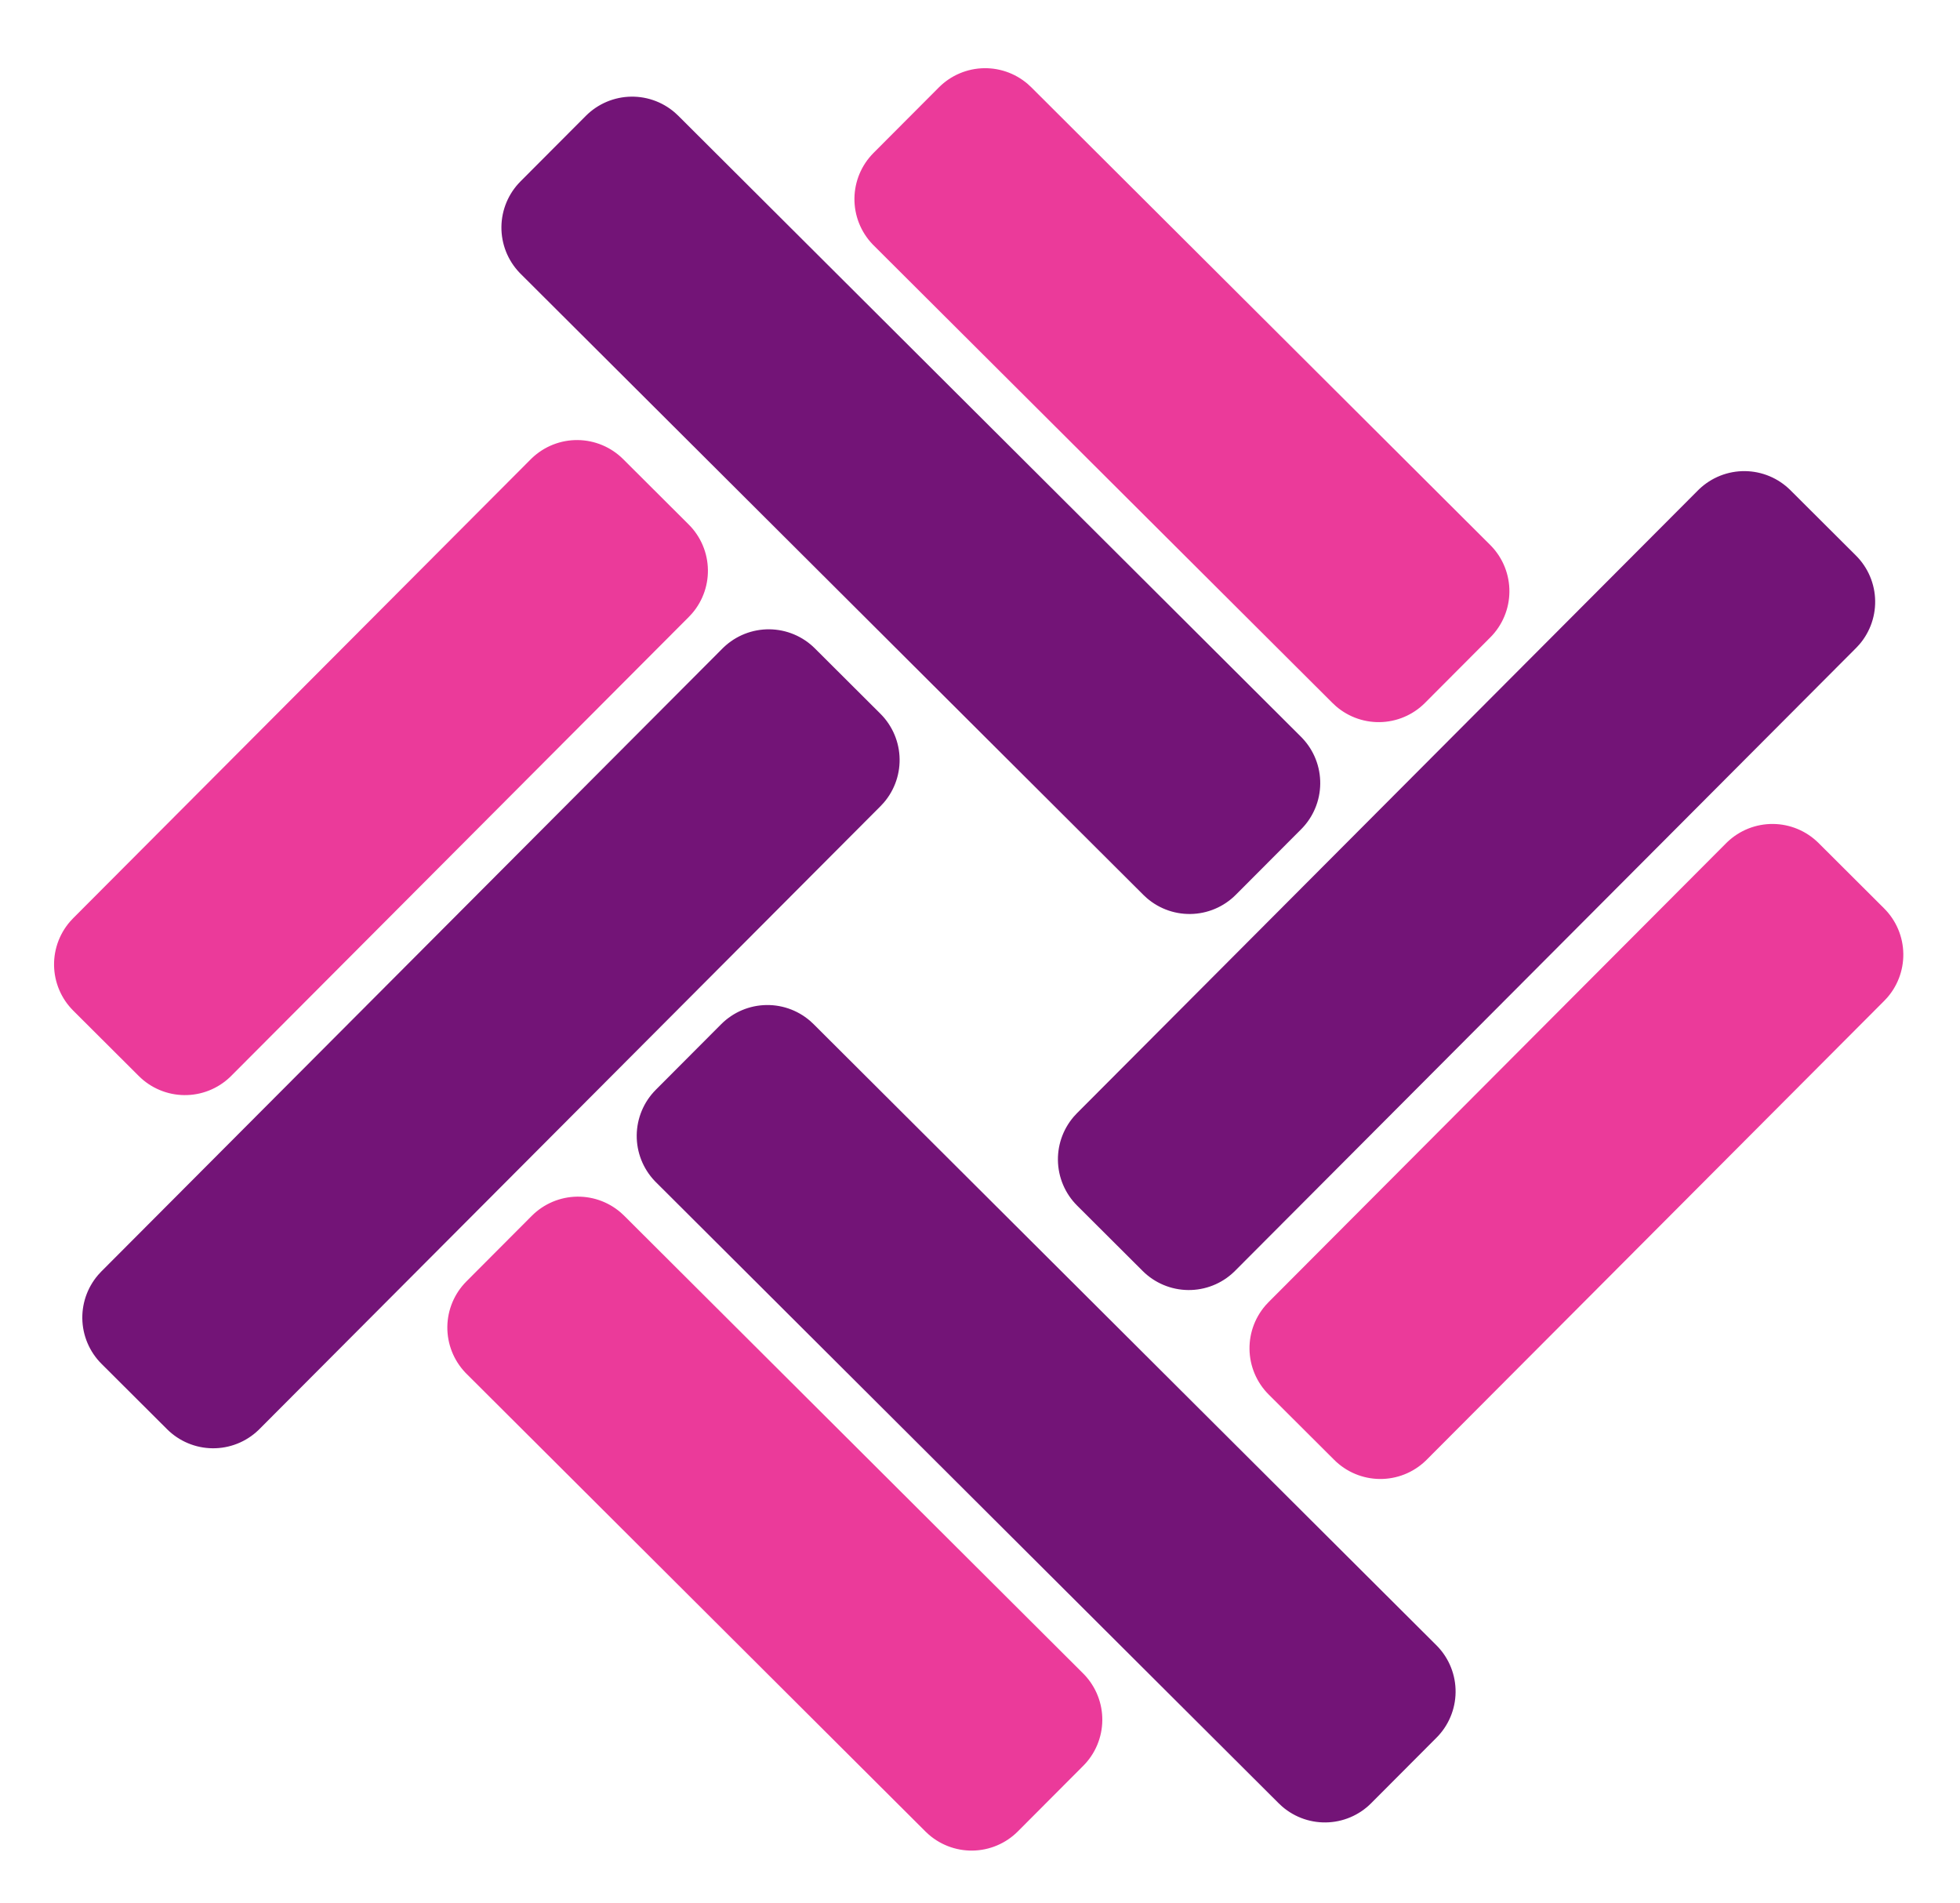 <?xml version="1.0" encoding="UTF-8"?> <!-- Generator: Adobe Illustrator 16.0.0, SVG Export Plug-In . SVG Version: 6.00 Build 0) --> <svg xmlns:dc="http://purl.org/dc/elements/1.1/" xmlns:cc="http://creativecommons.org/ns#" xmlns:rdf="http://www.w3.org/1999/02/22-rdf-syntax-ns#" xmlns:svg="http://www.w3.org/2000/svg" xmlns:sodipodi="http://sodipodi.sourceforge.net/DTD/sodipodi-0.dtd" xmlns:inkscape="http://www.inkscape.org/namespaces/inkscape" xmlns="http://www.w3.org/2000/svg" xmlns:xlink="http://www.w3.org/1999/xlink" id="Layer_1" sodipodi:docname="logo-sva4-no.svg" inkscape:export-filename="/Users/maksimkukuskin/Downloads/fullfil/sva.svg.png" inkscape:export-xdpi="96" inkscape:export-ydpi="96" inkscape:version="1.0 (4035a4f, 2020-05-01)" x="0px" y="0px" width="240px" height="233.019px" viewBox="25.858 0 240 233.019" xml:space="preserve"> <rect id="rect833" x="32.127" y="121.571" transform="matrix(0.706 -0.708 0.708 0.706 -64.819 98.231)" fill="#4F0056" stroke="#731477" stroke-width="16" stroke-linecap="round" stroke-linejoin="round" stroke-miterlimit="10" width="107.723" height="11.34"></rect> <rect id="rect835" x="32.834" y="88.352" transform="matrix(0.706 -0.708 0.708 0.706 -45.259 78.944)" fill="#760F79" stroke="#EB3A9A" stroke-width="16" stroke-linecap="round" stroke-linejoin="round" stroke-miterlimit="10" width="79.375" height="11.34"></rect> <rect id="rect837" x="100.179" y="167.388" transform="matrix(-0.708 -0.706 0.706 -0.708 140.84 404.366)" fill="#4F0056" stroke="#731477" stroke-width="16" stroke-linecap="round" stroke-linejoin="round" stroke-miterlimit="10" width="107.723" height="11.34"></rect> <rect id="rect839" x="81.131" y="180.857" transform="matrix(-0.708 -0.706 0.706 -0.708 74.586 403.902)" fill="#C23F9C" stroke="#EB3A9A" stroke-width="16" stroke-linecap="round" stroke-linejoin="round" stroke-miterlimit="10" width="79.376" height="11.34"></rect> <rect id="rect841" x="151.515" y="102.059" transform="matrix(-0.706 0.708 -0.708 -0.706 426.699 38.466)" fill="#4F0056" stroke="#731477" stroke-width="16" stroke-linecap="round" stroke-linejoin="round" stroke-miterlimit="10" width="107.714" height="11.34"></rect> <rect id="rect843" x="179.15" y="135.249" transform="matrix(-0.706 0.708 -0.708 -0.706 473.155 85.532)" fill="#C23F9C" stroke="#EB3A9A" stroke-width="16" stroke-linecap="round" stroke-linejoin="round" stroke-miterlimit="10" width="79.37" height="11.339"></rect> <rect id="rect845" x="83.479" y="56.243" transform="matrix(0.708 0.706 -0.706 0.708 83.864 -78.925)" fill="#760F79" stroke="#731477" stroke-width="16" stroke-linecap="round" stroke-linejoin="round" stroke-miterlimit="10" width="107.714" height="11.339"></rect> <rect id="rect847" x="130.854" y="42.765" transform="matrix(0.708 0.706 -0.706 0.708 84.034 -106.313)" fill="#EB3A9A" stroke="#EB3A9A" stroke-width="16" stroke-linecap="round" stroke-linejoin="round" stroke-miterlimit="10" width="79.375" height="11.34"></rect> </svg> 
